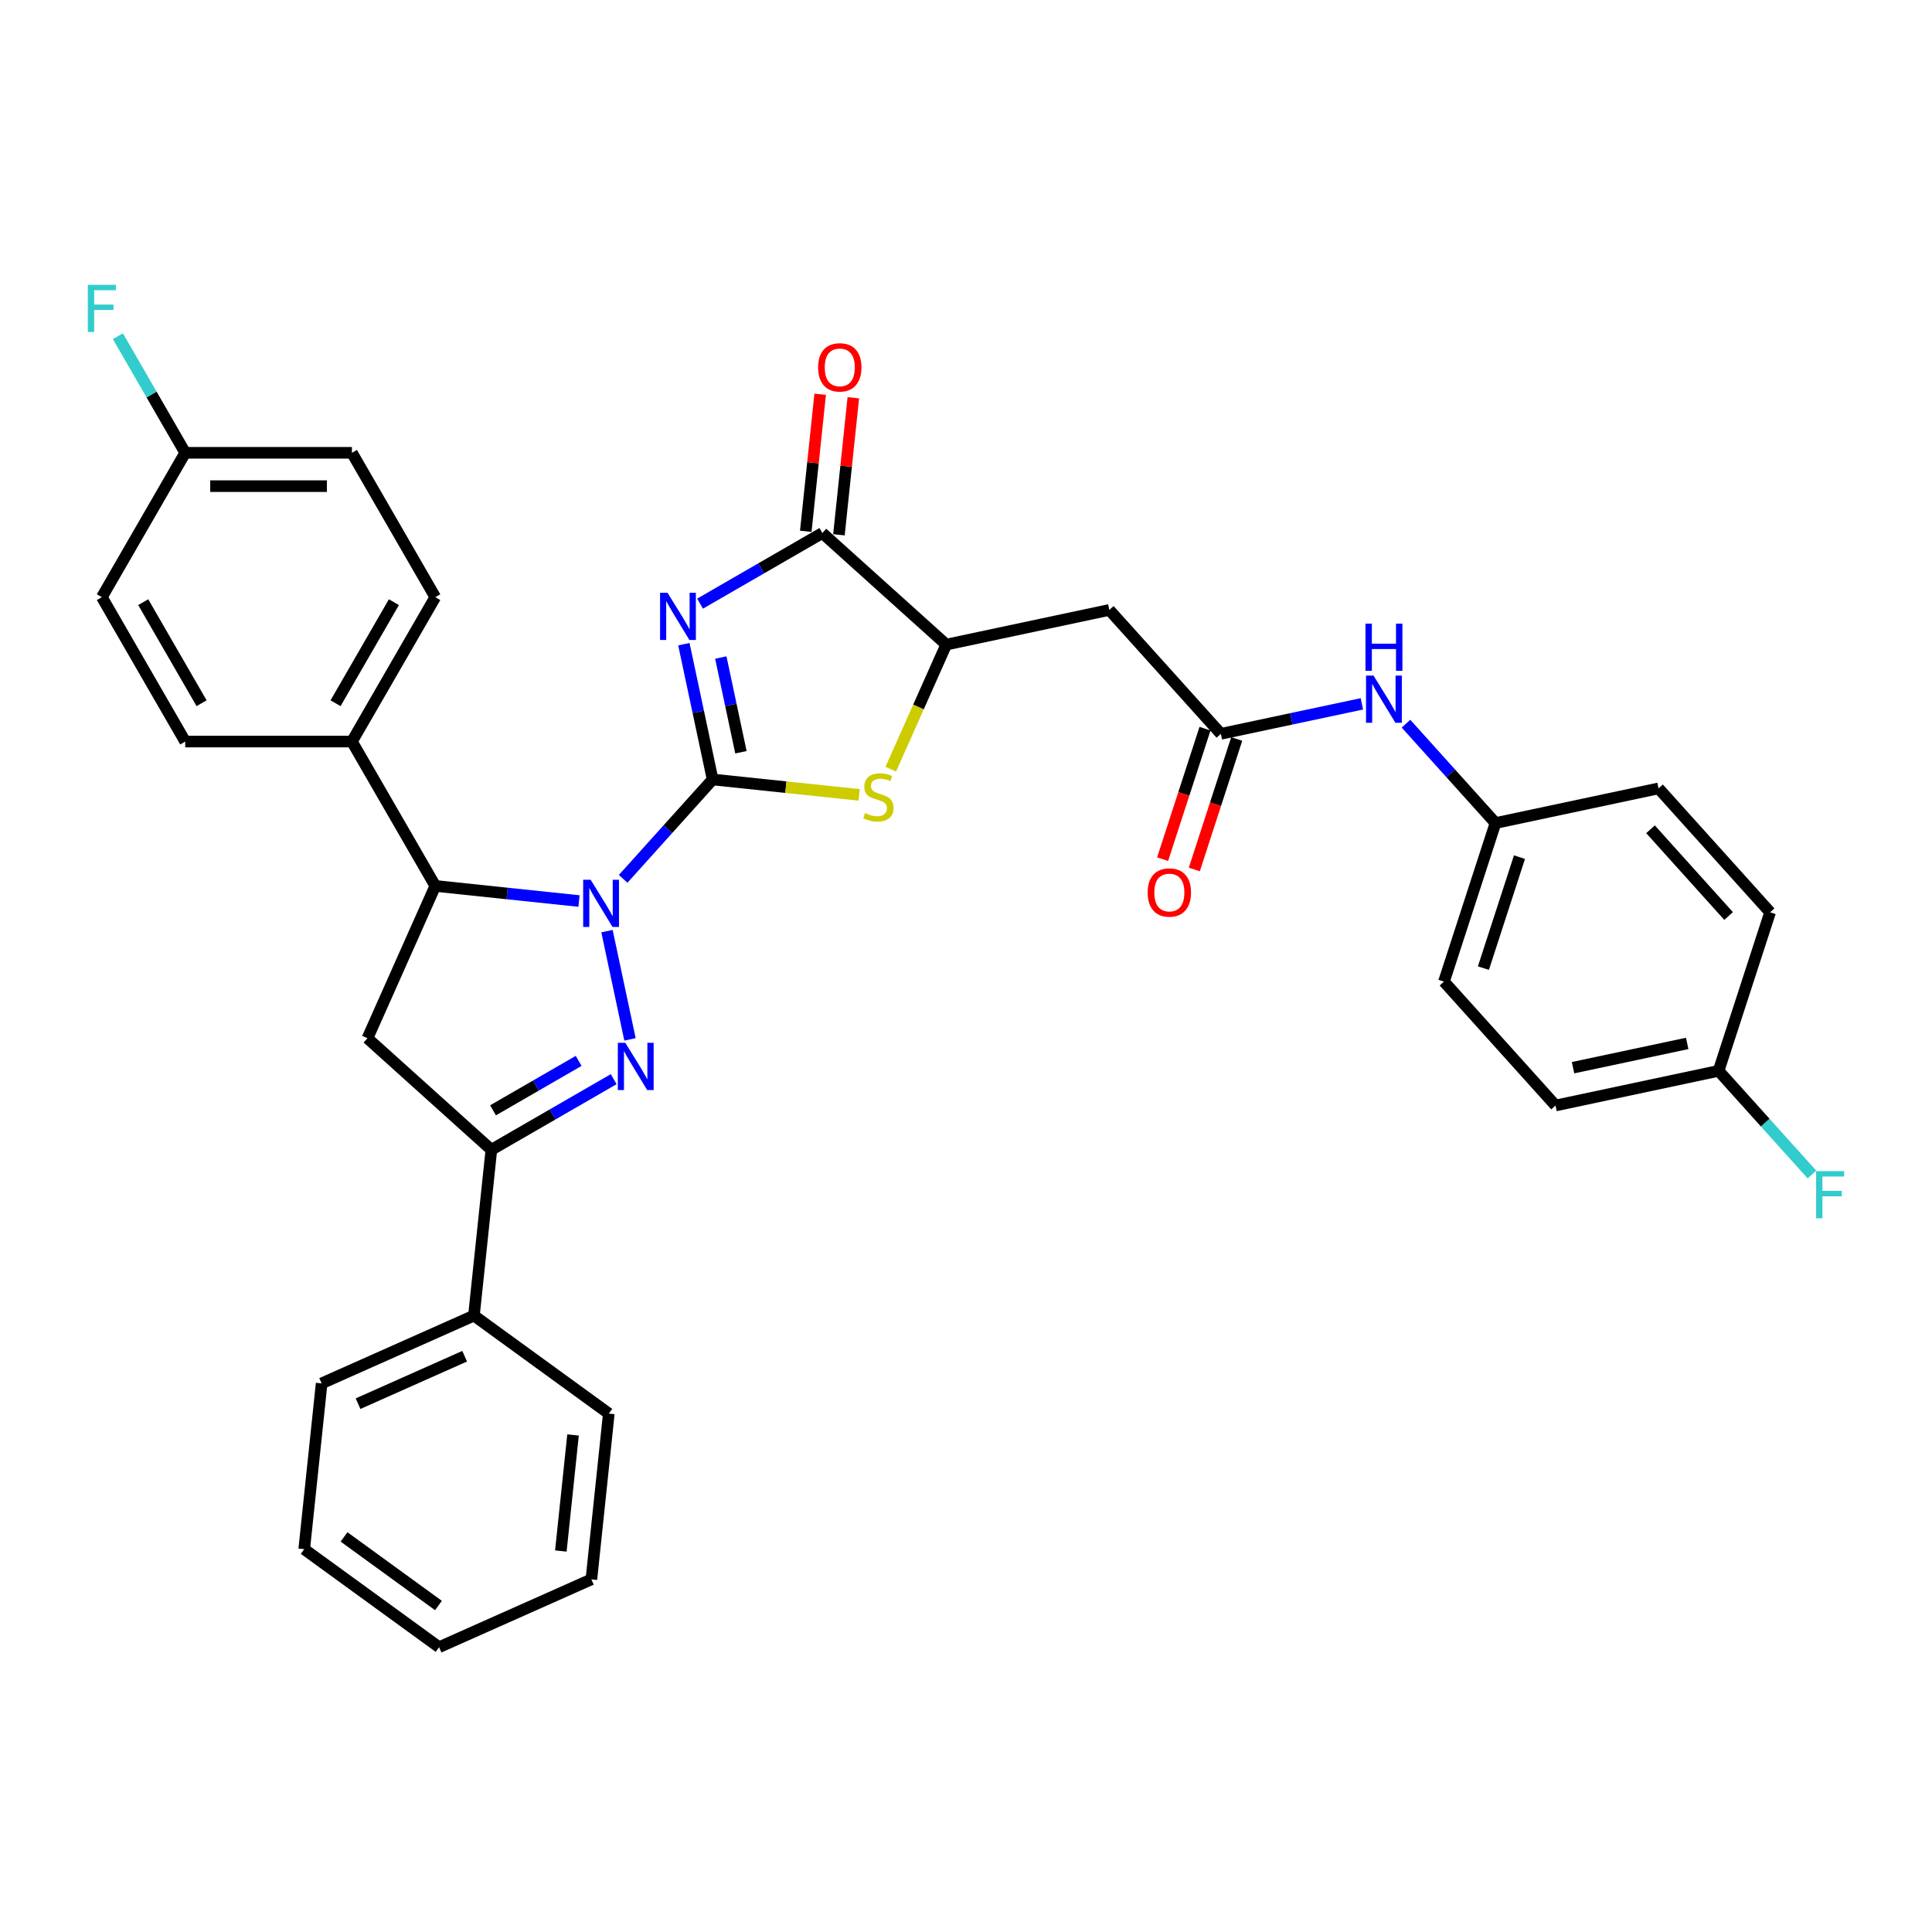 <?xml version='1.0' encoding='iso-8859-1'?>
<svg version='1.1' baseProfile='full'
              xmlns='http://www.w3.org/2000/svg'
                      xmlns:rdkit='http://www.rdkit.org/xml'
                      xmlns:xlink='http://www.w3.org/1999/xlink'
                  xml:space='preserve'
width='1000px' height='1000px' viewBox='0 0 1000 1000'>
<!-- END OF HEADER -->
<rect style='opacity:1.0;fill:#FFFFFF;stroke:none' width='1000' height='1000' x='0' y='0'> </rect>
<path class='bond-0' d='M 368.858,403.451 L 345.701,429.17' style='fill:none;fill-rule:evenodd;stroke:#000000;stroke-width:6px;stroke-linecap:butt;stroke-linejoin:miter;stroke-opacity:1' />
<path class='bond-0' d='M 345.701,429.17 L 322.543,454.889' style='fill:none;fill-rule:evenodd;stroke:#0000FF;stroke-width:6px;stroke-linecap:butt;stroke-linejoin:miter;stroke-opacity:1' />
<path class='bond-1' d='M 368.858,403.451 L 361.415,368.437' style='fill:none;fill-rule:evenodd;stroke:#000000;stroke-width:6px;stroke-linecap:butt;stroke-linejoin:miter;stroke-opacity:1' />
<path class='bond-1' d='M 361.415,368.437 L 353.973,333.422' style='fill:none;fill-rule:evenodd;stroke:#0000FF;stroke-width:6px;stroke-linecap:butt;stroke-linejoin:miter;stroke-opacity:1' />
<path class='bond-1' d='M 383.506,389.358 L 378.296,364.848' style='fill:none;fill-rule:evenodd;stroke:#000000;stroke-width:6px;stroke-linecap:butt;stroke-linejoin:miter;stroke-opacity:1' />
<path class='bond-1' d='M 378.296,364.848 L 373.087,340.338' style='fill:none;fill-rule:evenodd;stroke:#0000FF;stroke-width:6px;stroke-linecap:butt;stroke-linejoin:miter;stroke-opacity:1' />
<path class='bond-3' d='M 368.858,403.451 L 406.771,407.436' style='fill:none;fill-rule:evenodd;stroke:#000000;stroke-width:6px;stroke-linecap:butt;stroke-linejoin:miter;stroke-opacity:1' />
<path class='bond-3' d='M 406.771,407.436 L 444.683,411.42' style='fill:none;fill-rule:evenodd;stroke:#CCCC00;stroke-width:6px;stroke-linecap:butt;stroke-linejoin:miter;stroke-opacity:1' />
<path class='bond-2' d='M 314.174,481.953 L 326.082,537.973' style='fill:none;fill-rule:evenodd;stroke:#0000FF;stroke-width:6px;stroke-linecap:butt;stroke-linejoin:miter;stroke-opacity:1' />
<path class='bond-5' d='M 299.694,466.376 L 262.497,462.467' style='fill:none;fill-rule:evenodd;stroke:#0000FF;stroke-width:6px;stroke-linecap:butt;stroke-linejoin:miter;stroke-opacity:1' />
<path class='bond-5' d='M 262.497,462.467 L 225.301,458.557' style='fill:none;fill-rule:evenodd;stroke:#000000;stroke-width:6px;stroke-linecap:butt;stroke-linejoin:miter;stroke-opacity:1' />
<path class='bond-4' d='M 362.342,312.45 L 393.994,294.176' style='fill:none;fill-rule:evenodd;stroke:#0000FF;stroke-width:6px;stroke-linecap:butt;stroke-linejoin:miter;stroke-opacity:1' />
<path class='bond-4' d='M 393.994,294.176 L 425.647,275.901' style='fill:none;fill-rule:evenodd;stroke:#000000;stroke-width:6px;stroke-linecap:butt;stroke-linejoin:miter;stroke-opacity:1' />
<path class='bond-6' d='M 317.634,558.578 L 285.982,576.852' style='fill:none;fill-rule:evenodd;stroke:#0000FF;stroke-width:6px;stroke-linecap:butt;stroke-linejoin:miter;stroke-opacity:1' />
<path class='bond-6' d='M 285.982,576.852 L 254.33,595.127' style='fill:none;fill-rule:evenodd;stroke:#000000;stroke-width:6px;stroke-linecap:butt;stroke-linejoin:miter;stroke-opacity:1' />
<path class='bond-6' d='M 299.51,549.114 L 277.353,561.907' style='fill:none;fill-rule:evenodd;stroke:#0000FF;stroke-width:6px;stroke-linecap:butt;stroke-linejoin:miter;stroke-opacity:1' />
<path class='bond-6' d='M 277.353,561.907 L 255.196,574.699' style='fill:none;fill-rule:evenodd;stroke:#000000;stroke-width:6px;stroke-linecap:butt;stroke-linejoin:miter;stroke-opacity:1' />
<path class='bond-8' d='M 461.061,398.129 L 475.417,365.885' style='fill:none;fill-rule:evenodd;stroke:#CCCC00;stroke-width:6px;stroke-linecap:butt;stroke-linejoin:miter;stroke-opacity:1' />
<path class='bond-8' d='M 475.417,365.885 L 489.773,333.641' style='fill:none;fill-rule:evenodd;stroke:#000000;stroke-width:6px;stroke-linecap:butt;stroke-linejoin:miter;stroke-opacity:1' />
<path class='bond-13' d='M 434.229,276.803 L 437.956,241.341' style='fill:none;fill-rule:evenodd;stroke:#000000;stroke-width:6px;stroke-linecap:butt;stroke-linejoin:miter;stroke-opacity:1' />
<path class='bond-13' d='M 437.956,241.341 L 441.683,205.879' style='fill:none;fill-rule:evenodd;stroke:#FF0000;stroke-width:6px;stroke-linecap:butt;stroke-linejoin:miter;stroke-opacity:1' />
<path class='bond-13' d='M 417.065,274.999 L 420.792,239.537' style='fill:none;fill-rule:evenodd;stroke:#000000;stroke-width:6px;stroke-linecap:butt;stroke-linejoin:miter;stroke-opacity:1' />
<path class='bond-13' d='M 420.792,239.537 L 424.519,204.075' style='fill:none;fill-rule:evenodd;stroke:#FF0000;stroke-width:6px;stroke-linecap:butt;stroke-linejoin:miter;stroke-opacity:1' />
<path class='bond-34' d='M 425.647,275.901 L 489.773,333.641' style='fill:none;fill-rule:evenodd;stroke:#000000;stroke-width:6px;stroke-linecap:butt;stroke-linejoin:miter;stroke-opacity:1' />
<path class='bond-7' d='M 225.301,458.557 L 190.203,537.387' style='fill:none;fill-rule:evenodd;stroke:#000000;stroke-width:6px;stroke-linecap:butt;stroke-linejoin:miter;stroke-opacity:1' />
<path class='bond-11' d='M 225.301,458.557 L 182.156,383.828' style='fill:none;fill-rule:evenodd;stroke:#000000;stroke-width:6px;stroke-linecap:butt;stroke-linejoin:miter;stroke-opacity:1' />
<path class='bond-14' d='M 254.33,595.127 L 245.31,680.945' style='fill:none;fill-rule:evenodd;stroke:#000000;stroke-width:6px;stroke-linecap:butt;stroke-linejoin:miter;stroke-opacity:1' />
<path class='bond-35' d='M 254.33,595.127 L 190.203,537.387' style='fill:none;fill-rule:evenodd;stroke:#000000;stroke-width:6px;stroke-linecap:butt;stroke-linejoin:miter;stroke-opacity:1' />
<path class='bond-9' d='M 489.773,333.641 L 574.178,315.7' style='fill:none;fill-rule:evenodd;stroke:#000000;stroke-width:6px;stroke-linecap:butt;stroke-linejoin:miter;stroke-opacity:1' />
<path class='bond-10' d='M 574.178,315.7 L 631.917,379.826' style='fill:none;fill-rule:evenodd;stroke:#000000;stroke-width:6px;stroke-linecap:butt;stroke-linejoin:miter;stroke-opacity:1' />
<path class='bond-12' d='M 631.917,379.826 L 668.407,372.07' style='fill:none;fill-rule:evenodd;stroke:#000000;stroke-width:6px;stroke-linecap:butt;stroke-linejoin:miter;stroke-opacity:1' />
<path class='bond-12' d='M 668.407,372.07 L 704.897,364.314' style='fill:none;fill-rule:evenodd;stroke:#0000FF;stroke-width:6px;stroke-linecap:butt;stroke-linejoin:miter;stroke-opacity:1' />
<path class='bond-15' d='M 623.71,377.16 L 612.736,410.936' style='fill:none;fill-rule:evenodd;stroke:#000000;stroke-width:6px;stroke-linecap:butt;stroke-linejoin:miter;stroke-opacity:1' />
<path class='bond-15' d='M 612.736,410.936 L 601.761,444.712' style='fill:none;fill-rule:evenodd;stroke:#FF0000;stroke-width:6px;stroke-linecap:butt;stroke-linejoin:miter;stroke-opacity:1' />
<path class='bond-15' d='M 640.124,382.493 L 629.149,416.269' style='fill:none;fill-rule:evenodd;stroke:#000000;stroke-width:6px;stroke-linecap:butt;stroke-linejoin:miter;stroke-opacity:1' />
<path class='bond-15' d='M 629.149,416.269 L 618.175,450.045' style='fill:none;fill-rule:evenodd;stroke:#FF0000;stroke-width:6px;stroke-linecap:butt;stroke-linejoin:miter;stroke-opacity:1' />
<path class='bond-16' d='M 182.156,383.828 L 225.301,309.098' style='fill:none;fill-rule:evenodd;stroke:#000000;stroke-width:6px;stroke-linecap:butt;stroke-linejoin:miter;stroke-opacity:1' />
<path class='bond-16' d='M 173.682,363.989 L 203.883,311.679' style='fill:none;fill-rule:evenodd;stroke:#000000;stroke-width:6px;stroke-linecap:butt;stroke-linejoin:miter;stroke-opacity:1' />
<path class='bond-17' d='M 182.156,383.828 L 95.865,383.828' style='fill:none;fill-rule:evenodd;stroke:#000000;stroke-width:6px;stroke-linecap:butt;stroke-linejoin:miter;stroke-opacity:1' />
<path class='bond-18' d='M 727.747,374.574 L 750.904,400.293' style='fill:none;fill-rule:evenodd;stroke:#0000FF;stroke-width:6px;stroke-linecap:butt;stroke-linejoin:miter;stroke-opacity:1' />
<path class='bond-18' d='M 750.904,400.293 L 774.061,426.011' style='fill:none;fill-rule:evenodd;stroke:#000000;stroke-width:6px;stroke-linecap:butt;stroke-linejoin:miter;stroke-opacity:1' />
<path class='bond-29' d='M 245.31,680.945 L 166.48,716.042' style='fill:none;fill-rule:evenodd;stroke:#000000;stroke-width:6px;stroke-linecap:butt;stroke-linejoin:miter;stroke-opacity:1' />
<path class='bond-29' d='M 240.505,701.975 L 185.324,726.543' style='fill:none;fill-rule:evenodd;stroke:#000000;stroke-width:6px;stroke-linecap:butt;stroke-linejoin:miter;stroke-opacity:1' />
<path class='bond-30' d='M 245.31,680.945 L 315.12,731.665' style='fill:none;fill-rule:evenodd;stroke:#000000;stroke-width:6px;stroke-linecap:butt;stroke-linejoin:miter;stroke-opacity:1' />
<path class='bond-22' d='M 225.301,309.098 L 182.156,234.369' style='fill:none;fill-rule:evenodd;stroke:#000000;stroke-width:6px;stroke-linecap:butt;stroke-linejoin:miter;stroke-opacity:1' />
<path class='bond-21' d='M 95.865,383.828 L 52.72,309.098' style='fill:none;fill-rule:evenodd;stroke:#000000;stroke-width:6px;stroke-linecap:butt;stroke-linejoin:miter;stroke-opacity:1' />
<path class='bond-21' d='M 104.339,363.989 L 74.138,311.679' style='fill:none;fill-rule:evenodd;stroke:#000000;stroke-width:6px;stroke-linecap:butt;stroke-linejoin:miter;stroke-opacity:1' />
<path class='bond-25' d='M 774.061,426.011 L 858.466,408.071' style='fill:none;fill-rule:evenodd;stroke:#000000;stroke-width:6px;stroke-linecap:butt;stroke-linejoin:miter;stroke-opacity:1' />
<path class='bond-26' d='M 774.061,426.011 L 747.396,508.078' style='fill:none;fill-rule:evenodd;stroke:#000000;stroke-width:6px;stroke-linecap:butt;stroke-linejoin:miter;stroke-opacity:1' />
<path class='bond-26' d='M 786.475,443.655 L 767.809,501.101' style='fill:none;fill-rule:evenodd;stroke:#000000;stroke-width:6px;stroke-linecap:butt;stroke-linejoin:miter;stroke-opacity:1' />
<path class='bond-19' d='M 95.865,234.369 L 52.72,309.098' style='fill:none;fill-rule:evenodd;stroke:#000000;stroke-width:6px;stroke-linecap:butt;stroke-linejoin:miter;stroke-opacity:1' />
<path class='bond-23' d='M 95.865,234.369 L 78.443,204.192' style='fill:none;fill-rule:evenodd;stroke:#000000;stroke-width:6px;stroke-linecap:butt;stroke-linejoin:miter;stroke-opacity:1' />
<path class='bond-23' d='M 78.443,204.192 L 61.02,174.015' style='fill:none;fill-rule:evenodd;stroke:#33CCCC;stroke-width:6px;stroke-linecap:butt;stroke-linejoin:miter;stroke-opacity:1' />
<path class='bond-36' d='M 95.865,234.369 L 182.156,234.369' style='fill:none;fill-rule:evenodd;stroke:#000000;stroke-width:6px;stroke-linecap:butt;stroke-linejoin:miter;stroke-opacity:1' />
<path class='bond-36' d='M 108.809,251.627 L 169.212,251.627' style='fill:none;fill-rule:evenodd;stroke:#000000;stroke-width:6px;stroke-linecap:butt;stroke-linejoin:miter;stroke-opacity:1' />
<path class='bond-20' d='M 889.54,554.264 L 805.136,572.205' style='fill:none;fill-rule:evenodd;stroke:#000000;stroke-width:6px;stroke-linecap:butt;stroke-linejoin:miter;stroke-opacity:1' />
<path class='bond-20' d='M 873.291,540.074 L 814.208,552.633' style='fill:none;fill-rule:evenodd;stroke:#000000;stroke-width:6px;stroke-linecap:butt;stroke-linejoin:miter;stroke-opacity:1' />
<path class='bond-24' d='M 889.54,554.264 L 913.699,581.094' style='fill:none;fill-rule:evenodd;stroke:#000000;stroke-width:6px;stroke-linecap:butt;stroke-linejoin:miter;stroke-opacity:1' />
<path class='bond-24' d='M 913.699,581.094 L 937.857,607.925' style='fill:none;fill-rule:evenodd;stroke:#33CCCC;stroke-width:6px;stroke-linecap:butt;stroke-linejoin:miter;stroke-opacity:1' />
<path class='bond-38' d='M 889.54,554.264 L 916.205,472.197' style='fill:none;fill-rule:evenodd;stroke:#000000;stroke-width:6px;stroke-linecap:butt;stroke-linejoin:miter;stroke-opacity:1' />
<path class='bond-28' d='M 858.466,408.071 L 916.205,472.197' style='fill:none;fill-rule:evenodd;stroke:#000000;stroke-width:6px;stroke-linecap:butt;stroke-linejoin:miter;stroke-opacity:1' />
<path class='bond-28' d='M 854.302,429.238 L 894.719,474.126' style='fill:none;fill-rule:evenodd;stroke:#000000;stroke-width:6px;stroke-linecap:butt;stroke-linejoin:miter;stroke-opacity:1' />
<path class='bond-27' d='M 747.396,508.078 L 805.136,572.205' style='fill:none;fill-rule:evenodd;stroke:#000000;stroke-width:6px;stroke-linecap:butt;stroke-linejoin:miter;stroke-opacity:1' />
<path class='bond-32' d='M 166.48,716.042 L 157.46,801.86' style='fill:none;fill-rule:evenodd;stroke:#000000;stroke-width:6px;stroke-linecap:butt;stroke-linejoin:miter;stroke-opacity:1' />
<path class='bond-31' d='M 315.12,731.665 L 306.1,817.482' style='fill:none;fill-rule:evenodd;stroke:#000000;stroke-width:6px;stroke-linecap:butt;stroke-linejoin:miter;stroke-opacity:1' />
<path class='bond-31' d='M 296.604,742.733 L 290.29,802.806' style='fill:none;fill-rule:evenodd;stroke:#000000;stroke-width:6px;stroke-linecap:butt;stroke-linejoin:miter;stroke-opacity:1' />
<path class='bond-33' d='M 306.1,817.482 L 227.27,852.58' style='fill:none;fill-rule:evenodd;stroke:#000000;stroke-width:6px;stroke-linecap:butt;stroke-linejoin:miter;stroke-opacity:1' />
<path class='bond-37' d='M 157.46,801.86 L 227.27,852.58' style='fill:none;fill-rule:evenodd;stroke:#000000;stroke-width:6px;stroke-linecap:butt;stroke-linejoin:miter;stroke-opacity:1' />
<path class='bond-37' d='M 178.075,795.506 L 226.943,831.01' style='fill:none;fill-rule:evenodd;stroke:#000000;stroke-width:6px;stroke-linecap:butt;stroke-linejoin:miter;stroke-opacity:1' />
<path  class='atom-1' d='M 305.717 455.358
L 313.724 468.302
Q 314.518 469.579, 315.795 471.892
Q 317.072 474.204, 317.142 474.342
L 317.142 455.358
L 320.386 455.358
L 320.386 479.796
L 317.038 479.796
L 308.443 465.644
Q 307.442 463.987, 306.372 462.089
Q 305.337 460.191, 305.026 459.604
L 305.026 479.796
L 301.851 479.796
L 301.851 455.358
L 305.717 455.358
' fill='#0000FF'/>
<path  class='atom-2' d='M 345.515 306.828
L 353.523 319.771
Q 354.317 321.048, 355.594 323.361
Q 356.871 325.673, 356.94 325.811
L 356.94 306.828
L 360.185 306.828
L 360.185 331.265
L 356.837 331.265
L 348.242 317.113
Q 347.241 315.457, 346.171 313.558
Q 345.136 311.66, 344.825 311.073
L 344.825 331.265
L 341.65 331.265
L 341.65 306.828
L 345.515 306.828
' fill='#0000FF'/>
<path  class='atom-3' d='M 323.657 539.763
L 331.665 552.707
Q 332.459 553.984, 333.736 556.296
Q 335.013 558.609, 335.082 558.747
L 335.082 539.763
L 338.327 539.763
L 338.327 564.201
L 334.979 564.201
L 326.384 550.049
Q 325.383 548.392, 324.313 546.494
Q 323.278 544.595, 322.967 544.009
L 322.967 564.201
L 319.792 564.201
L 319.792 539.763
L 323.657 539.763
' fill='#0000FF'/>
<path  class='atom-4' d='M 447.772 420.858
Q 448.048 420.962, 449.187 421.445
Q 450.327 421.928, 451.569 422.239
Q 452.846 422.515, 454.089 422.515
Q 456.401 422.515, 457.747 421.41
Q 459.094 420.271, 459.094 418.304
Q 459.094 416.958, 458.403 416.129
Q 457.747 415.301, 456.712 414.852
Q 455.677 414.404, 453.951 413.886
Q 451.776 413.23, 450.465 412.609
Q 449.187 411.987, 448.256 410.676
Q 447.358 409.364, 447.358 407.155
Q 447.358 404.083, 449.429 402.185
Q 451.535 400.287, 455.677 400.287
Q 458.507 400.287, 461.717 401.633
L 460.923 404.29
Q 457.989 403.082, 455.78 403.082
Q 453.398 403.082, 452.087 404.083
Q 450.775 405.05, 450.81 406.741
Q 450.81 408.053, 451.466 408.847
Q 452.156 409.64, 453.122 410.089
Q 454.123 410.538, 455.78 411.056
Q 457.989 411.746, 459.301 412.436
Q 460.612 413.127, 461.544 414.542
Q 462.511 415.922, 462.511 418.304
Q 462.511 421.687, 460.233 423.516
Q 457.989 425.311, 454.227 425.311
Q 452.052 425.311, 450.396 424.827
Q 448.773 424.379, 446.84 423.585
L 447.772 420.858
' fill='#CCCC00'/>
<path  class='atom-13' d='M 710.92 349.667
L 718.928 362.61
Q 719.722 363.887, 720.999 366.2
Q 722.276 368.512, 722.345 368.65
L 722.345 349.667
L 725.589 349.667
L 725.589 374.104
L 722.241 374.104
L 713.647 359.952
Q 712.646 358.296, 711.576 356.397
Q 710.54 354.499, 710.23 353.912
L 710.23 374.104
L 707.054 374.104
L 707.054 349.667
L 710.92 349.667
' fill='#0000FF'/>
<path  class='atom-13' d='M 706.761 322.785
L 710.074 322.785
L 710.074 333.175
L 722.569 333.175
L 722.569 322.785
L 725.883 322.785
L 725.883 347.223
L 722.569 347.223
L 722.569 335.936
L 710.074 335.936
L 710.074 347.223
L 706.761 347.223
L 706.761 322.785
' fill='#0000FF'/>
<path  class='atom-14' d='M 423.449 190.153
Q 423.449 184.285, 426.348 181.006
Q 429.248 177.727, 434.667 177.727
Q 440.086 177.727, 442.985 181.006
Q 445.884 184.285, 445.884 190.153
Q 445.884 196.089, 442.95 199.472
Q 440.017 202.82, 434.667 202.82
Q 429.282 202.82, 426.348 199.472
Q 423.449 196.124, 423.449 190.153
M 434.667 200.059
Q 438.394 200.059, 440.396 197.573
Q 442.433 195.054, 442.433 190.153
Q 442.433 185.355, 440.396 182.939
Q 438.394 180.488, 434.667 180.488
Q 430.939 180.488, 428.902 182.904
Q 426.9 185.32, 426.9 190.153
Q 426.9 195.088, 428.902 197.573
Q 430.939 200.059, 434.667 200.059
' fill='#FF0000'/>
<path  class='atom-16' d='M 594.034 461.962
Q 594.034 456.094, 596.934 452.815
Q 599.833 449.536, 605.252 449.536
Q 610.671 449.536, 613.57 452.815
Q 616.47 456.094, 616.47 461.962
Q 616.47 467.899, 613.536 471.281
Q 610.602 474.629, 605.252 474.629
Q 599.867 474.629, 596.934 471.281
Q 594.034 467.933, 594.034 461.962
M 605.252 471.868
Q 608.98 471.868, 610.982 469.383
Q 613.018 466.863, 613.018 461.962
Q 613.018 457.164, 610.982 454.748
Q 608.98 452.298, 605.252 452.298
Q 601.524 452.298, 599.488 454.714
Q 597.486 457.13, 597.486 461.962
Q 597.486 466.898, 599.488 469.383
Q 601.524 471.868, 605.252 471.868
' fill='#FF0000'/>
<path  class='atom-24' d='M 45.455 147.42
L 59.986 147.42
L 59.986 150.216
L 48.734 150.216
L 48.734 157.637
L 58.743 157.637
L 58.743 160.467
L 48.734 160.467
L 48.734 171.858
L 45.455 171.858
L 45.455 147.42
' fill='#33CCCC'/>
<path  class='atom-25' d='M 940.014 606.171
L 954.545 606.171
L 954.545 608.967
L 943.293 608.967
L 943.293 616.388
L 953.303 616.388
L 953.303 619.218
L 943.293 619.218
L 943.293 630.609
L 940.014 630.609
L 940.014 606.171
' fill='#33CCCC'/>
</svg>
